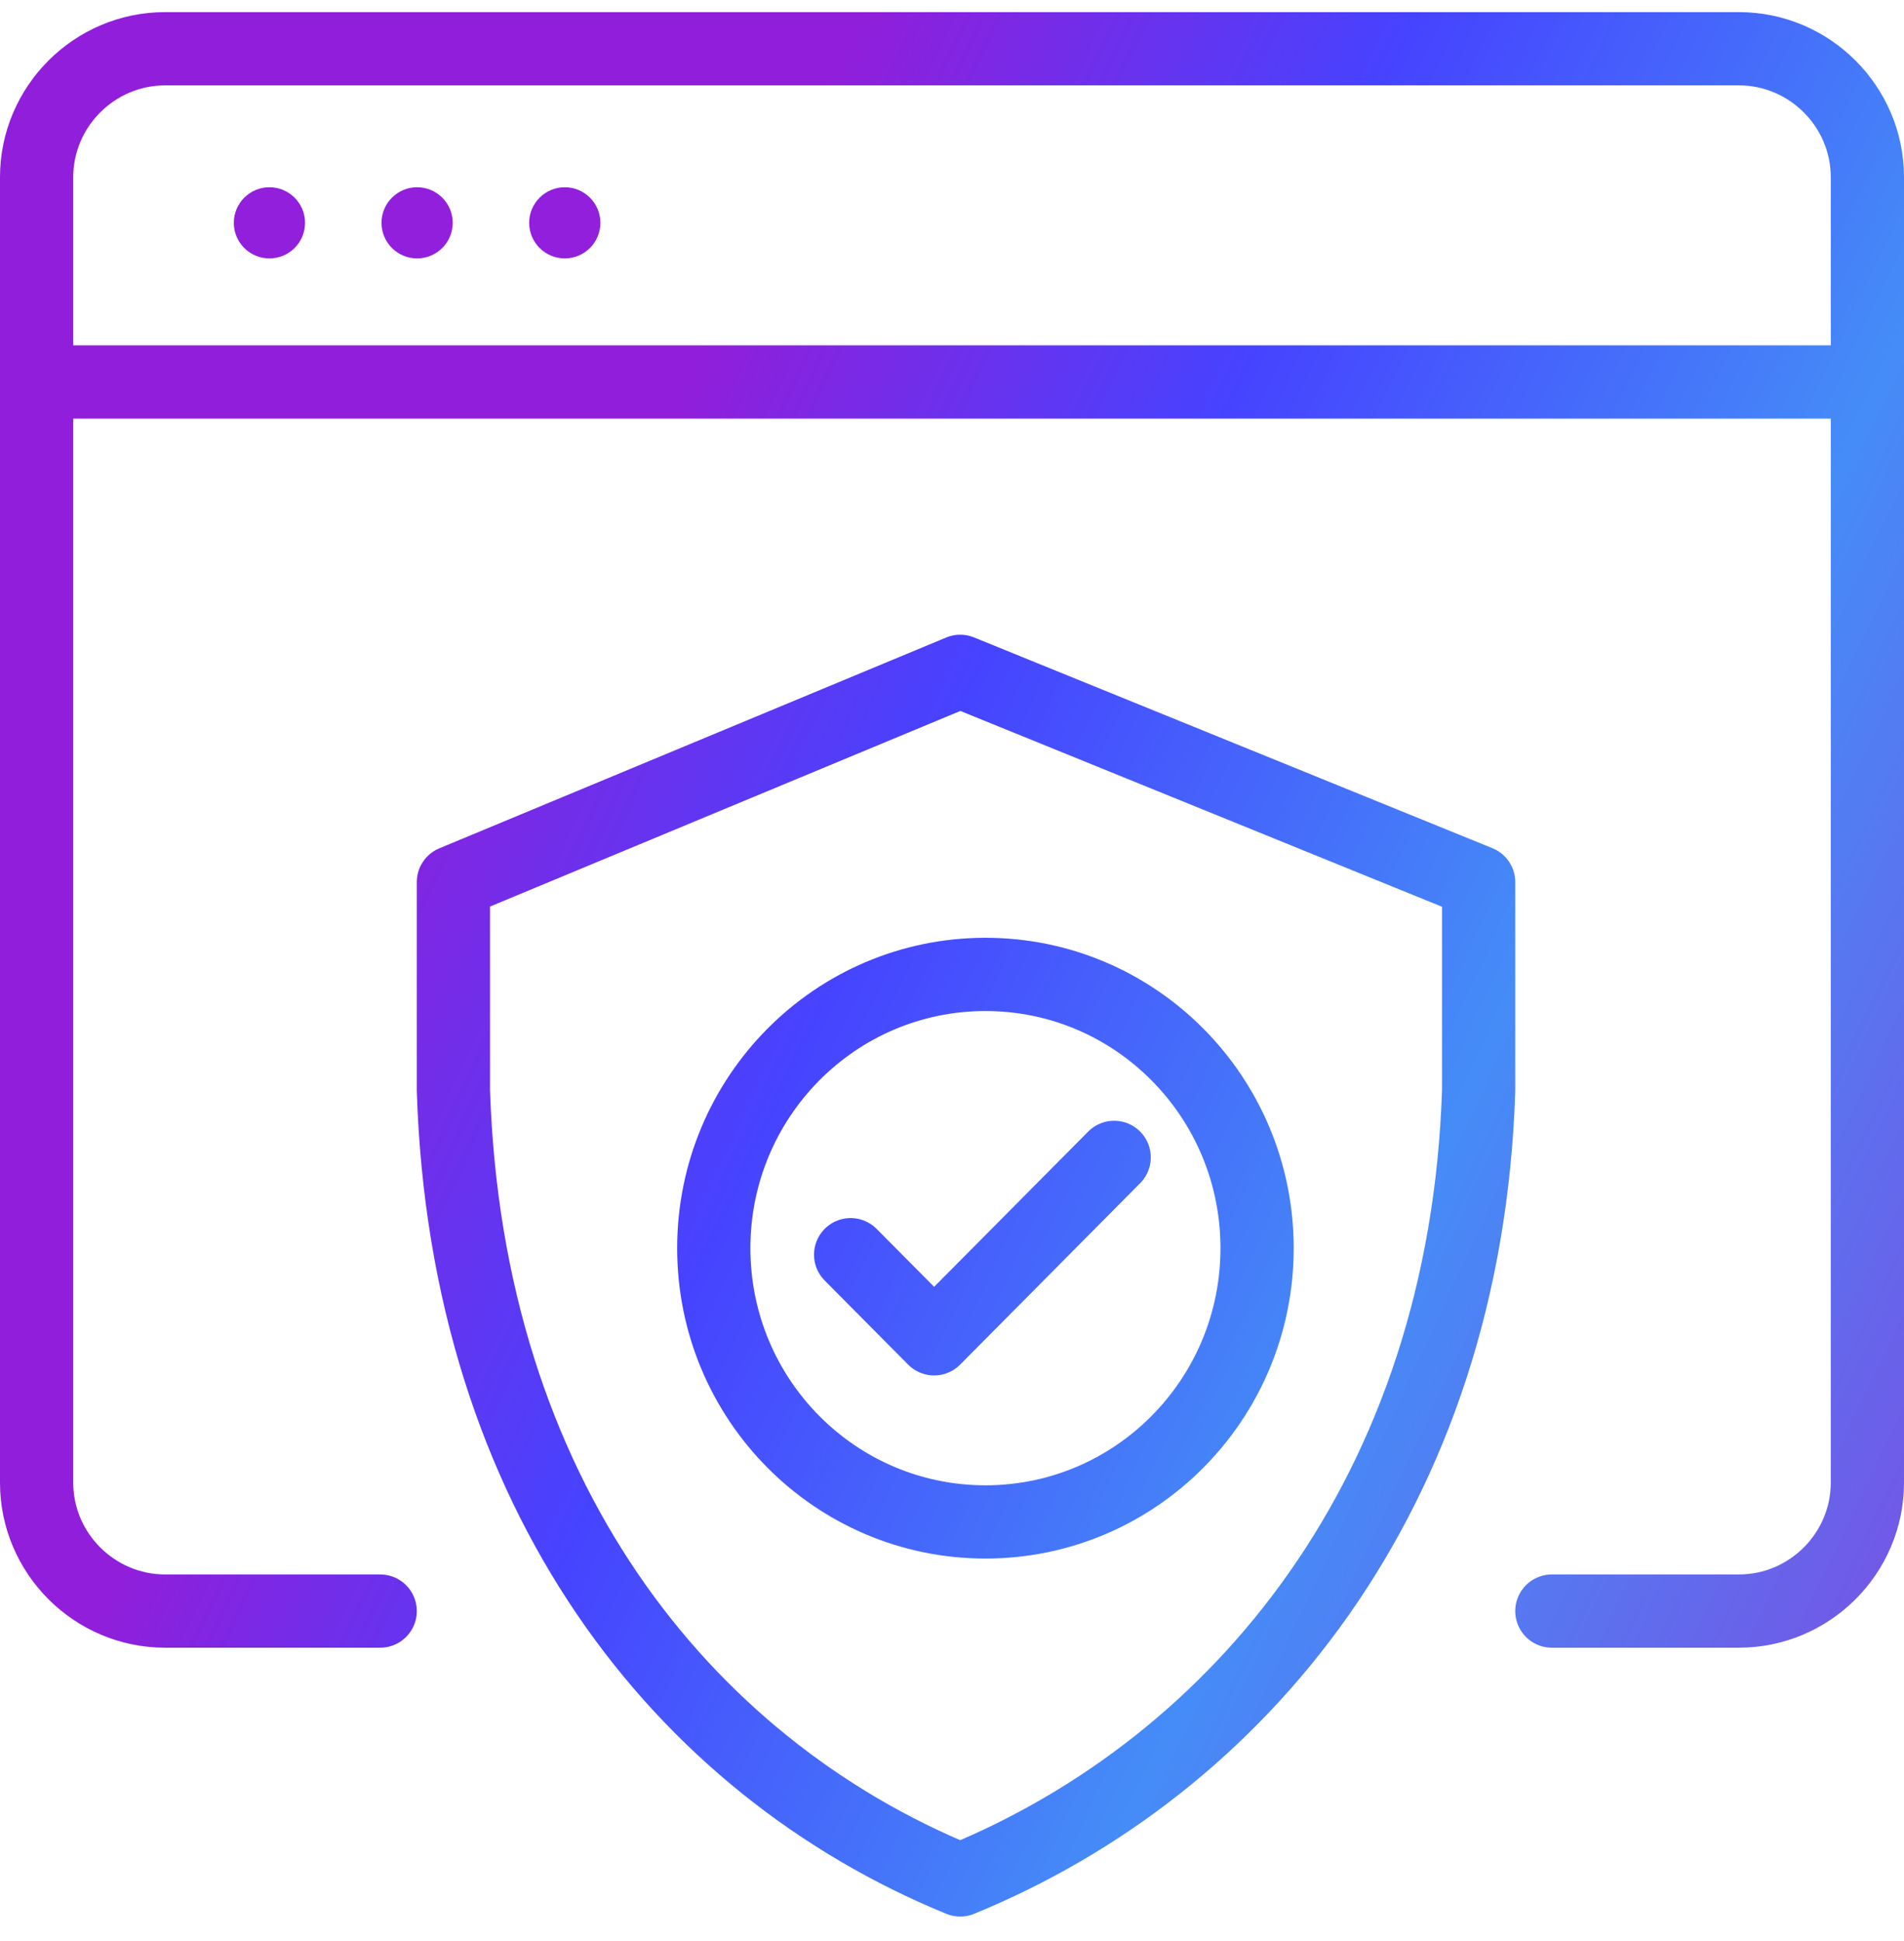 <svg width="52" height="53" viewBox="0 0 52 53" fill="none" xmlns="http://www.w3.org/2000/svg">
<path d="M8.331 6.084C8.331 6.622 7.896 7.056 7.358 7.056C6.821 7.056 6.386 6.62 6.386 6.084C6.386 5.549 6.821 5.113 7.358 5.113C7.896 5.113 8.331 5.549 8.331 6.084Z" fill="#921FDB"/>
<path d="M12.364 6.084C12.364 6.622 11.928 7.056 11.391 7.056C10.855 7.056 10.419 6.62 10.419 6.084C10.419 5.549 10.854 5.113 11.391 5.113C11.929 5.113 12.364 5.549 12.364 6.084Z" fill="#921FDB"/>
<path d="M16.397 6.084C16.397 6.622 15.961 7.056 15.425 7.056C14.888 7.056 14.452 6.62 14.452 6.084C14.452 5.549 14.887 5.113 15.425 5.113C15.962 5.113 16.397 5.549 16.397 6.084Z" fill="#921FDB"/>
<path d="M1 10.43H51M10.383 43.99H4.509C2.58 43.99 1 42.413 1 40.483V4.838C1 2.91 2.579 1.331 4.509 1.331H47.49C49.421 1.331 51 2.909 51 4.838V40.483C51 42.413 49.421 43.99 47.49 43.99H42.383" stroke="url(#paint0_linear_23405_92309)" stroke-width="2" stroke-linecap="round" stroke-linejoin="round"/>
<path d="M23.232 34.259L25.512 36.556L30.429 31.602M26.224 51.331C18.612 48.216 12.736 40.783 12.383 29.773V24.086L26.224 18.331L40.383 24.086V29.773C40.03 40.783 33.835 48.216 26.224 51.331ZM26.914 26.606C22.814 26.606 19.494 29.954 19.494 34.081C19.494 38.211 22.814 41.556 26.914 41.556C31.011 41.556 34.332 38.211 34.332 34.081C34.332 29.953 31.012 26.606 26.914 26.606Z" stroke="url(#paint1_linear_23405_92309)" stroke-width="2" stroke-miterlimit="10" stroke-linecap="round" stroke-linejoin="round"/>
<defs>
<linearGradient id="paint0_linear_23405_92309" x1="16.287" y1="121.402" x2="-24.864" y2="101.782" gradientUnits="userSpaceOnUse">
<stop stop-color="#7752E4"/>
<stop offset="0.355" stop-color="#458CF7"/>
<stop offset="0.7" stop-color="#4643FF"/>
<stop offset="1" stop-color="#911EDA"/>
</linearGradient>
<linearGradient id="paint1_linear_23405_92309" x1="3.159" y1="150.451" x2="-41.382" y2="129.755" gradientUnits="userSpaceOnUse">
<stop stop-color="#7752E4"/>
<stop offset="0.355" stop-color="#458CF7"/>
<stop offset="0.7" stop-color="#4643FF"/>
<stop offset="1" stop-color="#911EDA"/>
</linearGradient>
</defs>
</svg>
